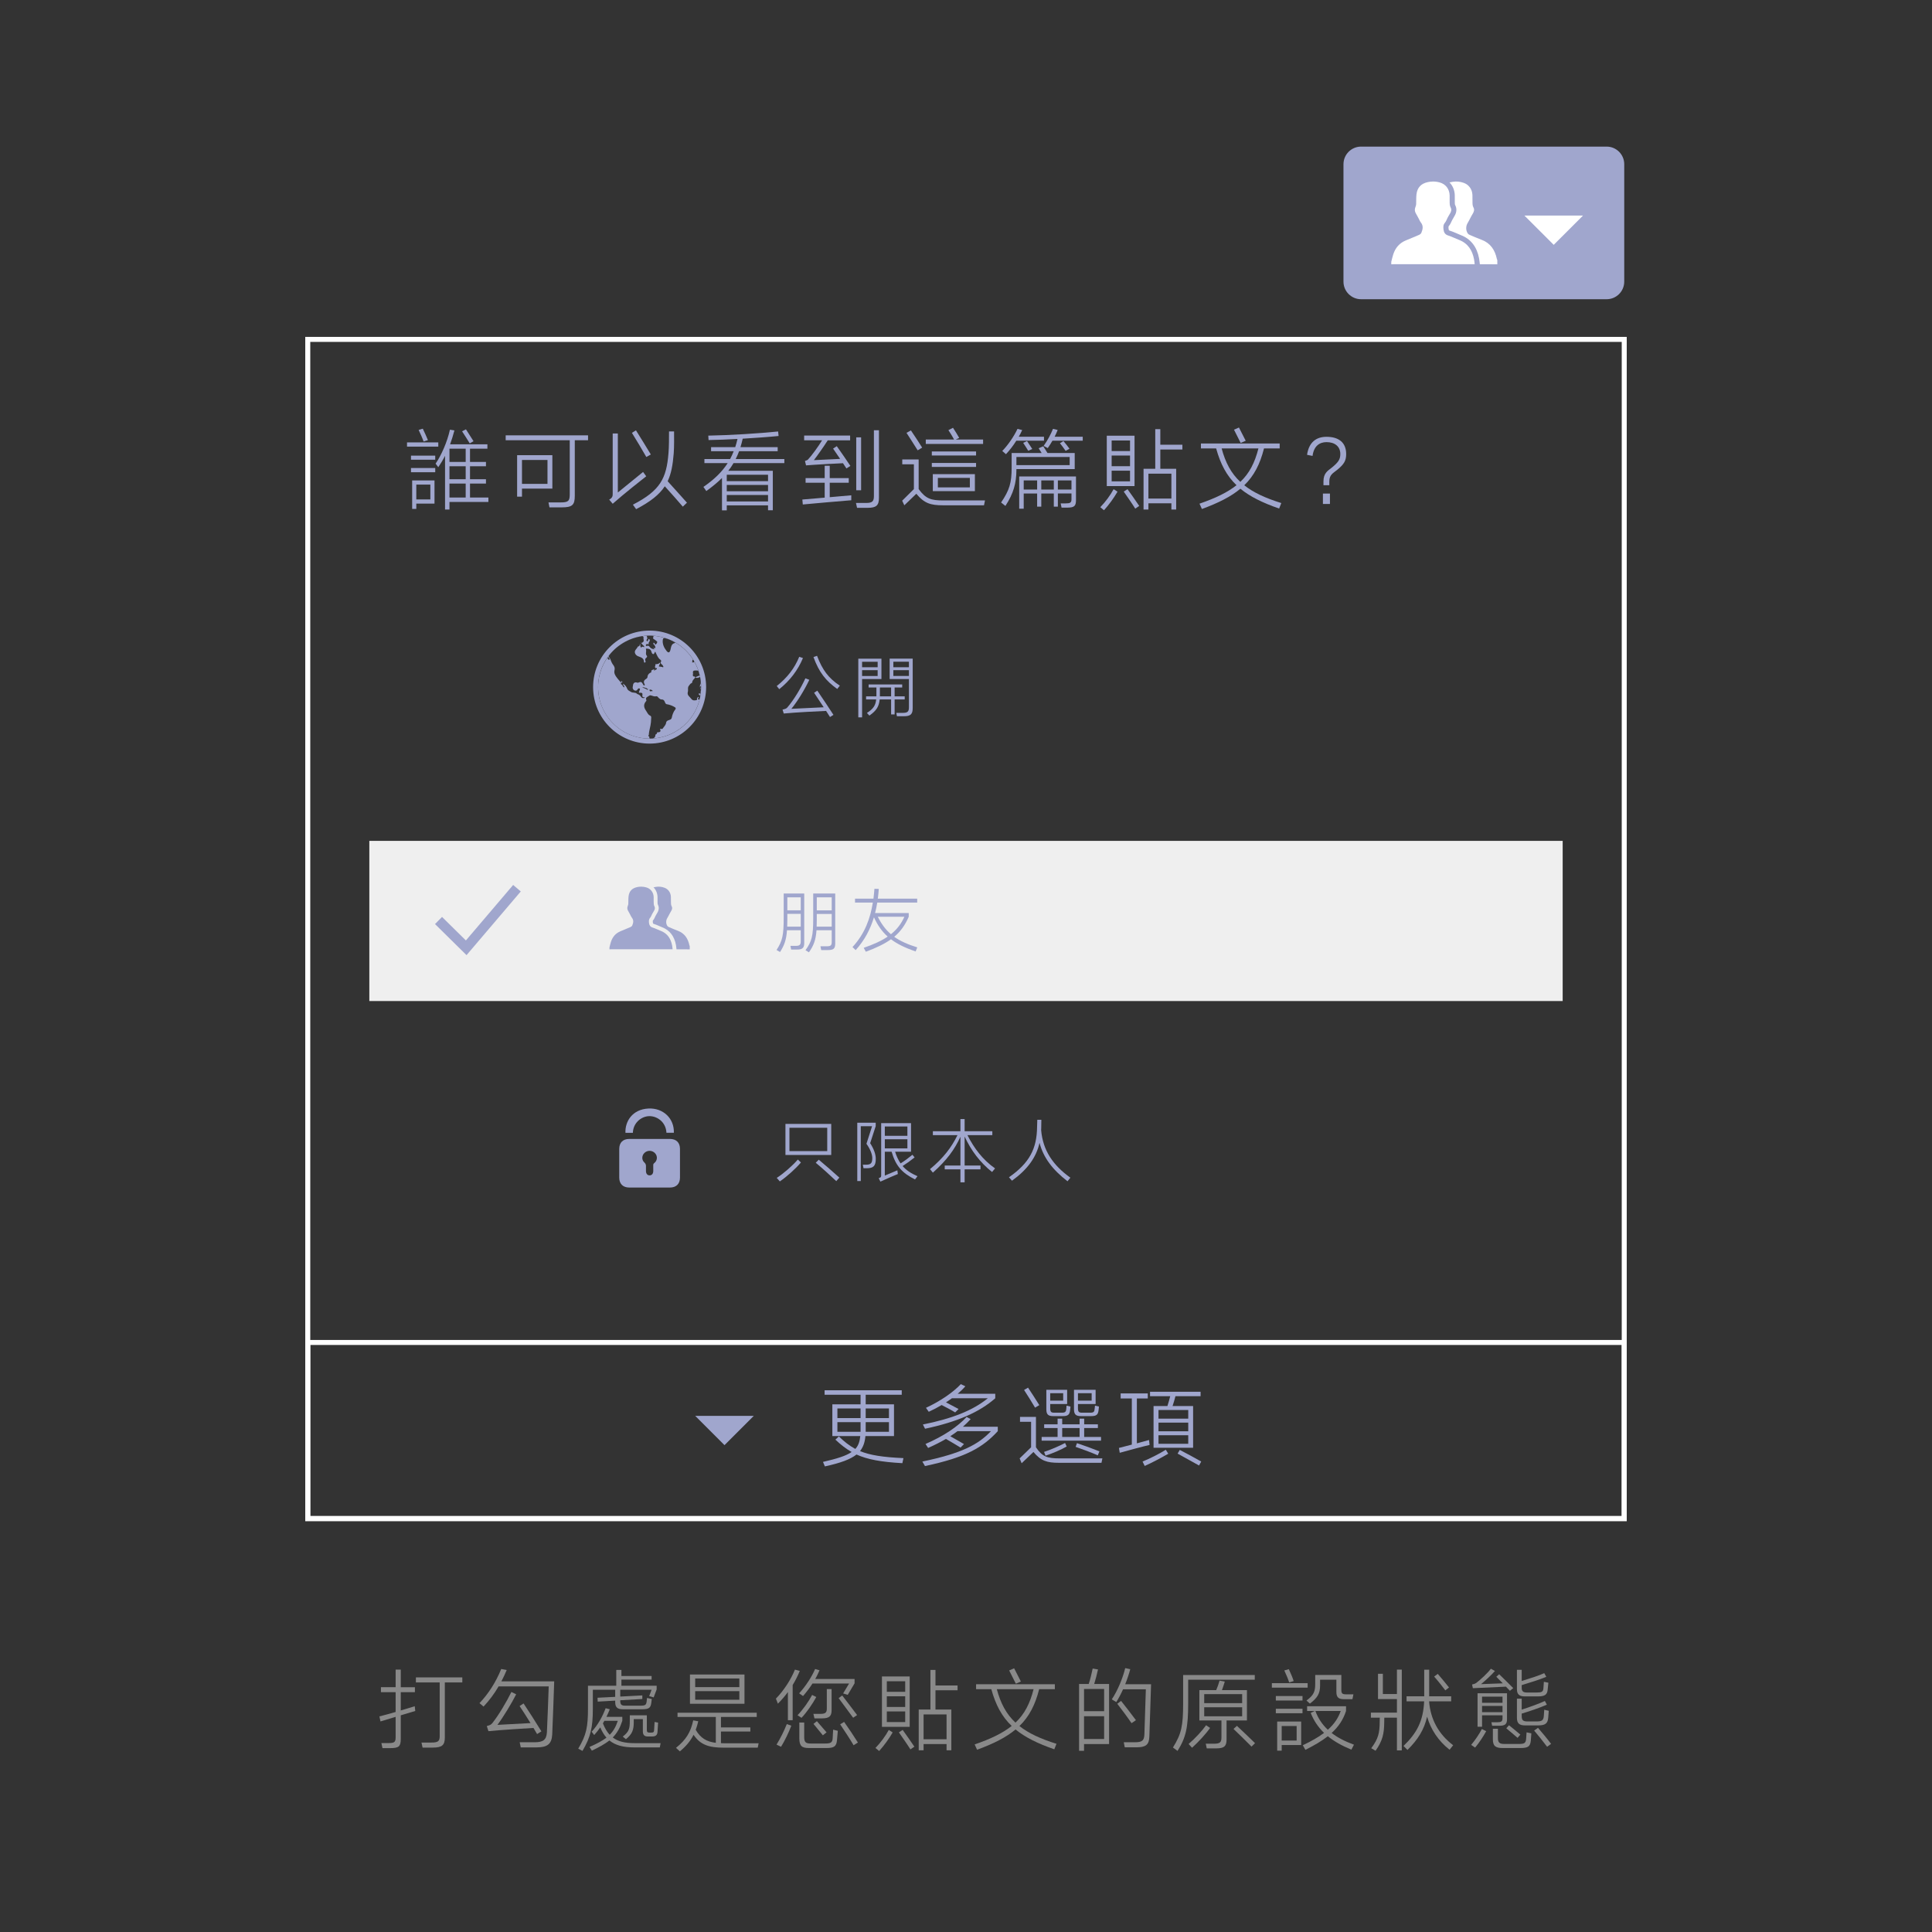<?xml version="1.0" encoding="utf-8"?>
<!-- Generator: Adobe Illustrator 16.0.0, SVG Export Plug-In . SVG Version: 6.00 Build 0)  -->
<!DOCTYPE svg PUBLIC "-//W3C//DTD SVG 1.1//EN" "http://www.w3.org/Graphics/SVG/1.1/DTD/svg11.dtd">
<svg version="1.1" xmlns="http://www.w3.org/2000/svg" xmlns:xlink="http://www.w3.org/1999/xlink" x="0px" y="0px" width="386px"
	 height="386px" viewBox="0 0 386 386" enable-background="new 0 0 386 386" xml:space="preserve">
<rect x="0" y="0" width="386" height="386" fill="#333333" stroke="none"/>
<g id="圖層_2" display="none">
	<rect x="-141.285" y="-1410.044" display="inline" fill="#5A6CAB" width="668.57" height="2664.064"/>
</g>
<g id="圖層_1">
</g>
<g id="圖層_3">
	<rect x="73.789" y="168" fill="#EFEFEF" width="238.422" height="32"/>
	<g>
		<g>
			<path fill="#898989" d="M80.069,337.092h2.827v0.99h-2.827v3.654c1.026-0.307,2.017-0.594,2.791-0.846l0.108,0.953l-2.899,0.865
				v4.717c0,1.514-0.396,1.838-2.088,1.838h-1.566l-0.216-1.01h1.458c1.17,0,1.387-0.215,1.387-1.17v-4.068l-3.025,0.918
				l-0.216-1.008c0.81-0.199,1.999-0.523,3.241-0.883v-3.961h-2.935v-0.99h2.935v-3.512h1.026V337.092z M88.874,336.137v11.002
				c0,1.529-0.558,2.016-2.395,2.016h-2.053l-0.216-1.008h1.999c1.314,0,1.638-0.27,1.638-1.26v-10.75h-4.753v-1.008h9.272v1.008
				H88.874z"/>
			<path fill="#898989" d="M106.801,348.092c1.747,0,2.359-0.504,2.467-1.963c0.054-0.719,0.342-8.48,0.36-9.199H99.617
				c-0.882,1.512-1.908,2.861-3.007,4.033l-0.81-0.686c1.782-1.871,3.277-4.195,4.339-6.823l1.098,0.198
				c-0.324,0.792-0.684,1.549-1.063,2.269h10.551c-0.018,0.612-0.342,9.921-0.396,10.622c-0.108,1.928-0.972,2.576-3.187,2.576
				h-3.097l-0.216-1.027H106.801z M106.585,345.23c-1.477,0.09-6.536,0.395-9.003,0.646l-0.324-1.025
				c0.612-0.162,0.828-0.252,1.098-0.576c1.224-1.512,2.917-4.375,3.817-6.23l0.955,0.469c-0.864,1.729-2.593,4.572-3.745,6.104
				l6.608-0.359c-0.774-1.242-1.603-2.557-2.179-3.404l0.792-0.521c0.918,1.35,2.646,4.068,3.565,5.582l-0.864,0.539L106.585,345.23
				z"/>
			<path fill="#898989" d="M130.131,340.17c-0.126,1.008-0.414,1.332-1.854,1.332h-3.817c-1.116,0-1.548-0.396-1.548-1.457v-0.271
				l-3.493,0.199l-0.036-0.775l3.529-0.18v-1.422h-4.465v3.816c0,3.764-0.45,5.637-2.071,8.408l-0.846-0.449
				c1.639-2.756,1.945-4.34,1.945-8.104v-4.465h5.654v-3.168h1.026v1.224h6.032v0.72h-6.032v1.225h7.041v0.738l-0.594,1.584
				l-0.9-0.252l0.486-1.277h-6.266v1.367l4.411-0.232v0.719l-4.411,0.252v0.072c0,0.775,0.216,1.008,0.972,1.008h3.061
				c0.972,0,1.152-0.143,1.242-0.846l0.072-0.701l0.954,0.215L130.131,340.17z M126.746,349.119c-2.214,0-3.799-0.414-4.987-1.387
				c-0.882,0.684-2.017,1.332-3.511,2.035l-0.468-0.738c1.476-0.648,2.557-1.225,3.385-1.855c-0.486-0.559-0.882-1.225-1.242-2.053
				c-0.36,0.523-0.756,1.027-1.207,1.531l-0.504-0.666c1.242-1.352,2.161-3.008,2.791-4.699l0.828,0.215
				c-0.216,0.523-0.432,1.027-0.666,1.514h3.169v0.791c-0.45,1.369-1.008,2.414-1.909,3.332c1.063,0.811,2.467,1.133,4.357,1.133
				h5.204l-0.162,0.848H126.746z M120.75,343.807c-0.09,0.18-0.198,0.342-0.288,0.504c0.36,0.955,0.81,1.693,1.351,2.287
				c0.756-0.756,1.242-1.639,1.62-2.791H120.75z M131.373,345.896c-0.018,0.791-0.36,1.043-1.152,1.043h-0.774
				c-0.703,0-1.008-0.305-1.008-1.043v-2.432h-1.819v0.648c0,1.549-0.324,2.359-1.566,3.367l-0.63-0.521
				c1.207-0.955,1.405-1.514,1.405-3.063v-1.188h3.403v2.916c0,0.414,0.126,0.541,0.54,0.541h0.324c0.486,0,0.576-0.127,0.594-0.594
				c0.036-0.361,0.072-1.1,0.09-1.531l0.703,0.127L131.373,345.896z"/>
			<path fill="#898989" d="M139.001,345.607c0.972,1.674,2.197,2.377,4.015,2.594v-5.168h-7.652v-0.846h15.827v0.846h-7.148v2.088
				h5.87v0.828h-5.87v2.322c0.18,0.02,0.36,0.02,0.558,0.02h6.968l-0.18,0.881h-6.788c-2.935,0-4.682-0.557-6.032-2.574
				c-0.63,1.26-1.495,2.287-2.737,3.313l-0.774-0.701c1.999-1.604,2.935-3.115,3.439-5.492l1.008,0.18
				C139.361,344.51,139.199,345.086,139.001,345.607z M148.742,334.553v5.852h-10.893v-5.852H148.742z M138.894,337.073h8.822
				v-1.729h-8.822V337.073z M147.716,339.594v-1.711h-8.822v1.711H147.716z"/>
			<path fill="#898989" d="M158.37,336.658v7.023h-0.955v-5.619c-0.594,0.811-1.26,1.586-1.999,2.324l-0.396-1.01
				c1.603-1.637,3.043-3.889,3.799-5.797l0.972,0.252C159.396,334.805,158.928,335.74,158.37,336.658z M156.047,348.992l-0.9-0.432
				c0.774-1.242,1.566-2.863,2.053-4.105l0.9,0.324C157.595,346.111,156.803,347.787,156.047,348.992z M160.134,343.213
				l-0.792-0.521c1.063-1.1,2.215-2.719,2.917-4.053l0.828,0.414C162.349,340.422,161.196,342.096,160.134,343.213z
				 M169.641,336.354h-7.31c-0.558,0.863-1.206,1.729-1.891,2.502l-0.774-0.539c1.35-1.478,2.557-3.368,3.187-4.862l0.882,0.252
				c-0.252,0.576-0.522,1.171-0.864,1.747h7.868v0.863l-1.369,2.305l-0.918-0.287L169.641,336.354z M167.228,347.625
				c-0.09,1.367-0.702,1.619-2.106,1.619h-3.493c-1.404,0-1.926-0.377-1.926-1.926v-3.17h0.972v2.918
				c0,1.008,0.324,1.277,1.278,1.277h2.971c1.063,0,1.405-0.215,1.44-1.115c0.018-0.379,0.054-1.225,0.09-1.656l0.936,0.234
				C167.354,346.256,167.282,347.156,167.228,347.625z M166.148,341.701c0,1.225-0.522,1.619-1.945,1.619h-1.477l-0.216-0.9h1.404
				c0.99,0,1.278-0.252,1.278-1.063v-3.889h0.955V341.701z M162.529,344.42l0.684-0.541l1.927,2.232l-0.738,0.594
				C163.897,346.076,162.997,344.977,162.529,344.42z M167.552,339.27l0.72-0.521c0.72,0.936,2.143,2.791,2.971,3.906l-0.792,0.541
				L167.552,339.27z M167.858,344.51l0.792-0.486c0.756,1.063,2.053,2.988,2.755,4.123l-0.864,0.541
				C169.875,347.535,168.615,345.625,167.858,344.51z"/>
			<path fill="#898989" d="M175.648,349.84l-0.738-0.613c1.008-1.025,2.017-2.395,2.665-3.602l0.774,0.504
				C177.611,347.408,176.603,348.795,175.648,349.84z M181.752,334.948v10.065h-5.546v-10.065H181.752z M177.179,338.01h3.673
				v-2.107h-3.673V338.01z M177.179,341.035h3.673v-2.125h-3.673V341.035z M180.852,344.059v-2.125h-3.673v2.125H180.852z
				 M179.592,346.111l0.756-0.486c0.612,0.865,1.692,2.359,2.34,3.35l-0.792,0.541C181.302,348.561,180.168,346.939,179.592,346.111
				z M183.553,341.557h2.341v-7.922h1.008v3.114h4.412v0.954h-4.412v3.854h3.169v8.139h-0.954v-1.242h-4.591v1.242h-0.973V341.557z
				 M184.525,347.498h4.591v-4.969h-4.591V347.498z"/>
			<path fill="#898989" d="M202.902,345.535c-1.872,1.566-4.357,2.828-7.688,4.051l-0.486-1.061c3.24-1.117,5.617-2.27,7.4-3.691
				c-1.963-1.873-3.205-4.213-4.07-7.348h-3.043v-0.989h15.737v0.989h-3.133c-0.792,3.135-1.98,5.457-3.943,7.365
				c1.818,1.439,4.214,2.557,7.4,3.547l-0.433,1.098C207.314,348.344,204.811,347.102,202.902,345.535z M206.504,337.486h-7.347
				c0.757,2.828,1.891,4.971,3.728,6.682C204.703,342.457,205.783,340.332,206.504,337.486z M201.624,333.742l0.99-0.432
				c0.343,0.647,1.026,1.998,1.351,2.646l-1.008,0.432C202.65,335.759,201.967,334.391,201.624,333.742z"/>
			<path fill="#898989" d="M215.591,336.443h1.927c0.306-0.883,0.611-2.215,0.792-3.08l1.063,0.181
				c-0.162,0.774-0.486,2.034-0.757,2.899h2.971v12.01h-5.005v1.35h-0.99V336.443z M216.581,341.881h4.015v-4.43h-4.015V341.881z
				 M220.596,347.443v-4.555h-4.015v4.555H220.596z M226.7,348.092c1.477,0,1.908-0.305,1.944-1.639l0.288-8.947h-4.556
				c-0.396,0.9-0.863,1.781-1.35,2.557l-0.9-0.541c1.206-1.801,2.232-4.357,2.683-6.248l1.009,0.217
				c-0.252,0.936-0.595,1.98-1.009,3.007h5.167c-0.018,0.774-0.306,9.759-0.342,10.442c-0.054,1.676-0.72,2.162-2.61,2.162h-2.305
				l-0.198-1.01H226.7z M223.225,340.404l0.757-0.576c0.792,0.99,2.143,2.736,2.971,3.854l-0.882,0.594
				C225.313,343.158,223.981,341.357,223.225,340.404z"/>
			<path fill="#898989" d="M237.389,335.597v4.753c0,4.699-0.414,6.752-2.124,9.471l-0.918-0.684
				c1.692-2.719,2.034-4.303,2.034-8.77v-5.707h14.314v0.937H237.389z M238.163,349.191l-0.684-0.758
				c1.314-1.133,2.646-2.557,3.493-3.744l0.792,0.541C240.918,346.436,239.46,348.02,238.163,349.191z M244.142,337.668h4.987v6.066
				h-4.069v3.764c0,1.404-0.486,1.818-2.106,1.818h-1.854l-0.198-0.936h1.656c1.188,0,1.477-0.289,1.477-1.242v-3.404h-4.411v-6.066
				h3.367c0.252-0.595,0.504-1.279,0.666-1.891l1.044,0.197C244.556,336.479,244.339,337.127,244.142,337.668z M240.594,340.277
				h7.581v-1.801h-7.581V340.277z M248.175,342.906v-1.801h-7.581v1.801H248.175z M246.446,345.428l0.684-0.613
				c0.9,0.83,2.575,2.432,3.619,3.457l-0.702,0.686C249.021,347.93,247.311,346.238,246.446,345.428z"/>
			<path fill="#898989" d="M254.11,337.182v-0.9h7.147v0.9H254.11z M254.902,339.756v-0.9h5.329v0.9H254.902z M254.902,342.295v-0.9
				h5.329v0.9H254.902z M255.172,343.951h4.79v4.699h-3.89v1.117h-0.9V343.951z M256.072,347.75h2.989v-2.898h-2.989V347.75z
				 M256.595,333.742l0.9-0.252c0.342,0.738,0.756,1.656,0.973,2.377l-0.9,0.27C257.333,335.398,256.937,334.48,256.595,333.742z
				 M268.929,340.891v0.953c-0.559,1.711-1.477,3.115-2.881,4.395c1.17,0.9,2.646,1.674,4.465,2.34l-0.521,0.99
				c-1.873-0.773-3.422-1.639-4.7-2.682c-1.188,0.936-2.683,1.818-4.483,2.719l-0.521-0.918c1.71-0.811,3.133-1.621,4.249-2.467
				c-1.188-1.152-2.07-2.467-2.665-3.998l0.792-0.379h-1.512v-0.953H268.929z M268.532,339.486c-1.063,0-1.53-0.342-1.53-1.424
				v-2.466h-3.259v1.171c0,1.566-0.505,2.447-2.035,3.6l-0.684-0.611c1.512-1.098,1.746-1.891,1.746-3.313v-1.801h5.222v2.971
				c0,0.684,0.162,0.9,0.9,0.9h1.513l-0.198,0.973H268.532z M265.291,345.59c1.243-1.098,2.071-2.305,2.575-3.746h-5.06
				C263.347,343.303,264.157,344.527,265.291,345.59z"/>
			<path fill="#898989" d="M279.096,343.178h-2.521c0,0.324-0.018,0.701-0.018,0.953c-0.018,2.232-0.324,3.674-1.729,5.654
				l-0.864-0.504c1.423-1.908,1.675-3.043,1.692-5.275c0-0.252,0.019-0.541,0.019-0.828h-1.783v-1.01h5.204v-2.699h-3.781v-5.061
				h0.972v4.051h2.81v-4.879h0.972v16.133h-0.972V343.178z M285.541,338.82v0.09h4.394v1.008h-4.411
				c0.27,3.564,1.872,6.535,4.808,8.77l-0.721,0.898c-2.269-1.799-3.763-4.068-4.483-6.607c-0.594,2.611-1.872,4.627-3.925,6.645
				l-0.792-0.793c2.7-2.609,3.942-5.006,4.123-8.912h-3.512v-1.008h3.529v-0.055v-5.258h0.99V338.82z M286.531,334.967l0.721-0.541
				c0.54,0.613,1.71,2.018,2.251,2.719l-0.738,0.576C288.278,337.055,287.09,335.578,286.531,334.967z"/>
			<path fill="#898989" d="M294.718,349.154l-0.792-0.539c0.792-0.938,1.584-2.107,2.143-3.17l0.864,0.432
				C296.356,346.939,295.51,348.219,294.718,349.154z M300.876,336.982l-6.608,0.307l-0.162-0.738
				c0.379-0.072,0.612-0.162,0.847-0.324c0.792-0.594,2.251-1.926,2.917-2.826l0.81,0.449c-0.792,0.919-2.034,2.018-2.772,2.629
				l4.34-0.162l-1.297-1.314l0.576-0.504c0.721,0.703,2.125,2.07,2.809,2.773l-0.666,0.539L300.876,336.982z M295.204,338.297h5.888
				v5.168c0,1.045-0.396,1.332-1.603,1.332h-1.368l-0.145-0.701h1.117c0.81,0,1.098-0.145,1.098-0.811v-0.576h-4.087v2.287h-0.9
				V338.297z M296.104,340.205h4.087v-1.223h-4.087V340.205z M296.104,342.078h4.087v-1.242h-4.087V342.078z M305.846,347.75
				c-0.108,1.242-0.631,1.494-2.089,1.494h-3.529c-1.458,0-1.963-0.414-1.963-1.764v-2.09h1.009v1.873
				c0,0.883,0.324,1.17,1.296,1.17h2.899c1.116,0,1.368-0.197,1.44-1.025c0.036-0.324,0.072-0.955,0.09-1.297l0.954,0.199
				L305.846,347.75z M300.948,345.301l0.54-0.611c0.54,0.414,1.71,1.404,2.269,1.873l-0.559,0.648
				C302.658,346.742,301.488,345.734,300.948,345.301z M309.212,337.596c-0.09,1.025-0.612,1.332-1.962,1.332h-2.629
				c-1.063,0-1.549-0.414-1.549-1.422v-3.89h0.954v2.232c1.405-0.433,3.548-1.099,4.502-1.566l0.414,0.738
				c-1.099,0.468-3.511,1.242-4.916,1.656v0.54c0,0.721,0.324,0.938,1.099,0.938h1.818c1.045,0,1.369-0.109,1.423-0.865
				c0.036-0.307,0.072-0.936,0.09-1.278l0.9,0.181L309.212,337.596z M309.32,343.23c-0.108,1.117-0.612,1.494-1.999,1.494h-2.61
				c-1.17,0-1.639-0.414-1.639-1.529v-3.818h0.954v2.197c1.513-0.486,3.512-1.207,4.628-1.729l0.396,0.738
				c-1.242,0.559-3.492,1.332-5.023,1.783v0.504c0,0.846,0.307,1.063,1.171,1.063h1.801c1.062,0,1.368-0.234,1.44-1.045
				c0.035-0.324,0.071-0.936,0.09-1.297l0.9,0.217C309.41,342.168,309.356,342.889,309.32,343.23z M306.512,345.752l0.774-0.541
				c0.702,0.811,1.962,2.324,2.61,3.205l-0.792,0.576C308.456,348.129,307.214,346.563,306.512,345.752z"/>
		</g>
	</g>
	<path fill="#A0A6CD" d="M324.511,56.265c0,1.943-1.575,3.518-3.519,3.518h-49.057c-1.943,0-3.518-1.574-3.518-3.518V32.81
		c0-1.943,1.574-3.519,3.518-3.519h49.057c1.943,0,3.519,1.575,3.519,3.519V56.265z"/>
	<polyline fill="#FFFFFF" points="316.271,43.071 310.421,48.919 304.572,43.071 	"/>
	<g>
		<path fill="#FFFFFF" d="M291.52,47.936c-0.742-0.288-1.459-0.652-2.217-0.895c-0.603-0.194-0.822-0.622-0.895-1.155
			c-0.064-0.483-0.086-0.967,0.287-1.397c0.234-0.272,0.347-0.653,0.521-0.978c0.147-0.275,0.295-0.548,0.465-0.809
			c0.246-0.384,0.379-0.812,0.163-1.209c-0.229-0.422-0.208-0.842-0.212-1.277c-0.002-0.4,0.01-0.8-0.004-1.197
			c-0.039-1.253-0.783-2.229-1.971-2.564c-0.443-0.125-0.891-0.188-1.342-0.188c-0.356,0-0.713,0.039-1.07,0.122
			c-1.324,0.297-2.07,1.072-2.238,2.414c-0.082,0.655-0.039,1.322-0.068,1.98c-0.01,0.187-0.058,0.378-0.133,0.548
			c-0.198,0.466-0.175,0.899,0.089,1.336c0.197,0.325,0.366,0.667,0.548,0.997c0.145,0.267,0.257,0.559,0.441,0.792
			c0.535,0.672,0.379,1.366,0.094,2.056c-0.072,0.175-0.279,0.336-0.467,0.42c-0.866,0.38-1.748,0.732-2.623,1.097
			c-1.279,0.528-2.1,1.48-2.522,2.781c-0.163,0.491-0.269,1-0.399,1.503c0,0.166,0,0.33,0,0.497c0.15-0.009,0.303-0.02,0.452-0.02
			c5.212-0.003,10.423-0.003,15.636-0.003c0.176,0,0.35,0,0.578,0c-0.045-0.355-0.064-0.655-0.121-0.95
			C294.172,50.033,293.309,48.633,291.52,47.936z"/>
		<path fill="#FFFFFF" d="M299.06,51.723c-0.38-1.781-1.27-3.146-3.046-3.814c-0.797-0.3-1.58-0.639-2.364-0.973
			c-0.144-0.061-0.3-0.152-0.386-0.274c-0.441-0.628-0.424-1.503-0.012-2.15c0.19-0.3,0.335-0.631,0.506-0.944
			c0.16-0.298,0.315-0.598,0.493-0.881c0.243-0.389,0.365-0.817,0.144-1.214c-0.212-0.381-0.197-0.759-0.201-1.153
			c-0.002-0.455,0.004-0.908-0.014-1.364c-0.043-1.127-0.704-2.061-1.747-2.425c-0.697-0.244-1.423-0.328-2.157-0.214
			c-0.236,0.036-0.468,0.086-0.678,0.131c0.639,0.646,1.022,1.527,1.055,2.539c0.01,0.286,0.006,0.566,0.005,0.839
			c-0.001,0.13-0.001,0.261-0.001,0.383v0.122c0.001,0.331,0.007,0.525,0.088,0.676c0.213,0.395,0.472,1.211-0.205,2.253
			c-0.141,0.22-0.271,0.461-0.408,0.714l-0.012,0.025c-0.043,0.074-0.086,0.172-0.131,0.274c-0.118,0.264-0.266,0.592-0.52,0.887
			c-0.064,0.074-0.104,0.158-0.046,0.589c0.037,0.267,0.076,0.28,0.192,0.319c0.519,0.164,1.005,0.375,1.476,0.58
			c0.276,0.12,0.538,0.233,0.799,0.337c1.97,0.764,3.19,2.333,3.626,4.661c0.048,0.241,0.072,0.472,0.1,0.717
			c0.01,0.097,0.021,0.197,0.033,0.303l0.017,0.128c0.019,0.003,0.036,0.003,0.057,0.003c1.144-0.015,2.285,0.005,3.43,0.014
			c0-0.275,0-0.55,0-0.828C299.121,51.895,299.079,51.812,299.06,51.723z"/>
	</g>
	<rect x="61.489" y="67.809" fill="none" stroke="#FFFFFF" stroke-miterlimit="10" width="263.021" height="235.591"/>
	<g>
		<rect x="80.418" y="84.774" fill="none" width="197" height="17"/>
		<path fill="#A0A6CD" d="M81.32,89.234v-0.848h6.248v0.848H81.32z M82.112,91.844v-0.811h4.844v0.811H82.112z M82.112,94.348V93.5
			h4.844v0.848H82.112z M82.346,95.986h4.465v4.627h-3.637v1.063h-0.828V95.986z M83.174,99.785h2.809v-2.971h-2.809V99.785z
			 M83.643,85.902l0.828-0.252c0.342,0.684,0.774,1.674,1.026,2.287l-0.864,0.27C84.398,87.541,83.966,86.586,83.643,85.902z
			 M89.8,100.289v1.512h-0.882V91.07c-0.414,0.811-0.882,1.584-1.351,2.268l-0.54-0.701c1.134-1.656,2.341-4.357,2.863-6.789
			l0.9,0.145c-0.252,0.955-0.54,1.891-0.864,2.773h7.454v0.883h-3.475v2.646h3.187v0.863h-3.187v2.594h3.187v0.863h-3.187v2.791
			h3.673v0.883H89.8z M89.8,92.295h3.241v-2.646H89.8V92.295z M89.8,95.752h3.241v-2.594H89.8V95.752z M89.8,99.406h3.241v-2.791
			H89.8V99.406z M92.321,86.172l0.774-0.395c0.396,0.611,1.152,1.781,1.513,2.375l-0.756,0.434
			C93.509,88.027,92.753,86.82,92.321,86.172z"/>
		<path fill="#A0A6CD" d="M114.839,87.955v11.092c0,1.854-0.486,2.322-2.628,2.322h-2.431l-0.198-0.99h2.413
			c1.531,0,1.837-0.27,1.837-1.602V87.955h-12.802v-0.973h16.457v0.973H114.839z M103.316,90.943h7.041v6.682h-6.068v1.602h-0.973
			V90.943z M104.289,96.67h5.095v-4.771h-5.095V96.67z"/>
		<path fill="#A0A6CD" d="M122.414,100.648l-0.702-0.828c0.702-0.377,0.702-0.773,0.702-1.17V86.605h1.026v11.793l5.042-4.105
			l0.63,0.865C128.374,95.734,124.665,98.65,122.414,100.648z M126.25,86.479l0.81-0.504c0.756,1.188,2.25,3.637,2.971,4.826
			l-0.9,0.504C128.41,90.043,127.023,87.703,126.25,86.479z M132.821,97.156c-1.098,1.674-2.845,3.061-5.726,4.572l-0.648-0.9
			c5.474-2.809,6.716-5.256,7.112-10.299c0.108-1.133,0.108-3.275,0.108-4.338h1.008c0,1.043,0.036,3.078-0.072,4.41
			c-0.18,2.287-0.504,4.051-1.207,5.547c1.063,1.188,2.971,3.275,3.853,4.285l-0.828,0.791
			C135.666,100.324,133.902,98.344,132.821,97.156z"/>
		<path fill="#A0A6CD" d="M144.249,95.5c-0.864,0.863-1.891,1.709-3.133,2.609l-0.576-0.828c2.197-1.512,3.745-3.043,4.843-4.752
			h-4.645v-0.811h5.131c0.27-0.504,0.504-1.027,0.72-1.566h-4.52v-0.811h4.826c0.162-0.521,0.324-1.063,0.45-1.639
			c-2.035,0.107-4.069,0.197-5.78,0.217l-0.054-0.883c4.303-0.072,10.299-0.451,13.954-0.828l0.09,0.9
			c-1.945,0.197-4.538,0.377-7.166,0.539c-0.126,0.596-0.288,1.152-0.45,1.693h7.436v0.811h-7.707
			c-0.198,0.539-0.432,1.063-0.684,1.566h9.723v0.811h-10.155c-0.306,0.521-0.648,1.043-1.044,1.529h8.895v7.887h-0.955v-0.973
			h-8.246v0.99h-0.955V95.5z M145.203,96.129h8.246v-1.277h-8.246V96.129z M145.203,98.146h8.246v-1.26h-8.246V98.146z
			 M145.203,100.182h8.246v-1.279h-8.246V100.182z"/>
		<path fill="#A0A6CD" d="M165.777,96.453v2.881c1.981-0.162,3.835-0.324,4.303-0.377v0.99c-1.026,0.072-8.66,0.738-9.687,0.846
			l-0.09-0.99l4.465-0.379v-2.971h-3.817v-0.936h3.817v-2.467h1.008v2.467h3.799v0.936H165.777z M168.424,92.547
			c-1.152,0.053-5.438,0.27-7.382,0.432l-0.216-0.883c0.198-0.053,0.504-0.18,0.594-0.27c0.792-0.846,2.07-2.611,2.827-3.854h-3.583
			V87.02h9.183v0.953h-4.465c-0.81,1.262-2.035,3.008-2.773,3.961l5.24-0.252c-0.504-0.756-1.026-1.494-1.404-2.053l0.738-0.486
			c0.756,1.045,1.999,2.863,2.719,3.943l-0.792,0.506L168.424,92.547z M175.608,99.479c0,1.494-0.54,1.98-2.215,1.98h-2.161
			l-0.216-0.973h2.053c1.17,0,1.53-0.305,1.53-1.332V85.957h1.008V99.479z M171.071,87.379h0.973v10.568h-0.973V87.379z"/>
		<path fill="#A0A6CD" d="M188.422,100.955c-2.521,0-3.763-0.396-5.348-2.305l-2.395,2.305l-0.432-0.918l2.341-2.322v-4.953h-2.323
			v-0.971h3.277v5.924c1.423,1.943,2.467,2.268,4.934,2.268h8.319l-0.198,0.973H188.422z M181.112,86.479l0.882-0.486
			c0.576,0.828,1.692,2.557,2.25,3.439l-0.9,0.541C182.804,89.09,181.67,87.344,181.112,86.479z M184.965,88.693v-0.883h5.653
			c-0.306-0.576-0.774-1.332-1.134-1.871l0.918-0.469c0.396,0.594,0.882,1.387,1.242,2.016l-0.684,0.324h5.455v0.883H184.965z
			 M186.171,90.998v-0.793h8.84v0.793H186.171z M186.171,93.285v-0.793h8.84v0.793H186.171z M194.777,94.725v3.404h-8.408v-3.404
			H194.777z M187.378,97.371h6.392V95.48h-6.392V97.371z"/>
		<path fill="#A0A6CD" d="M209.284,90.512h5.438v3.205h-11.649v0.072c0,2.791-0.594,4.807-2.197,7.293l-0.863-0.686
			c1.674-2.484,2.106-3.924,2.106-6.967v-2.918h5.995l-0.594-0.953l0.918-0.396C208.637,89.504,209.014,90.098,209.284,90.512z
			 M203.541,87.254h5.041v0.791h-5.527c-0.612,0.99-1.332,1.908-2.07,2.701l-0.738-0.648c1.152-1.17,2.357-2.953,3.043-4.412
			l0.936,0.234C204.027,86.371,203.793,86.82,203.541,87.254z M203.072,92.924h10.641v-1.619h-10.641V92.924z M210.545,98.596
			h-2.503v2.629h-0.829v-2.629h-2.682v3.043h-0.9v-6.445h11.344v4.699c0,1.225-0.324,1.531-1.819,1.531h-1.062l-0.181-0.848h0.954
			c0.937,0,1.207-0.143,1.207-0.809v-1.172h-2.719v2.629h-0.811V98.596z M204.423,88.477l0.774-0.359l1.044,1.584l-0.81,0.361
			C205.251,89.738,204.747,88.963,204.423,88.477z M204.531,97.805h2.682v-1.818h-2.682V97.805z M208.042,97.805h2.503v-1.818
			h-2.503V97.805z M210.707,87.254h5.617v0.791h-6.05c-0.288,0.504-0.612,1.008-0.937,1.477l-0.828-0.432
			c0.811-1.135,1.441-2.342,1.873-3.404l0.936,0.217C211.139,86.334,210.941,86.803,210.707,87.254z M211.355,95.986v1.818h2.719
			v-1.818H211.355z M211.77,88.549l0.701-0.432c0.379,0.432,0.811,1.008,1.207,1.531l-0.774,0.432
			C212.579,89.594,212.094,88.963,211.77,88.549z"/>
		<path fill="#A0A6CD" d="M220.568,101.945l-0.738-0.611c1.008-1.027,2.016-2.396,2.664-3.602l0.775,0.504
			C222.531,99.514,221.522,100.9,220.568,101.945z M226.672,87.055v10.064h-5.546V87.055H226.672z M222.099,90.115h3.673V88.01
			h-3.673V90.115z M222.099,93.141h3.673v-2.125h-3.673V93.141z M225.771,96.166v-2.125h-3.673v2.125H225.771z M224.512,98.219
			l0.756-0.486c0.611,0.863,1.692,2.357,2.34,3.35l-0.791,0.539C226.222,100.666,225.088,99.047,224.512,98.219z M228.473,93.662
			h2.34V85.74h1.009v3.115h4.411v0.955h-4.411v3.852h3.169v8.139h-0.954v-1.242h-4.591v1.242h-0.973V93.662z M229.445,99.605h4.591
			v-4.971h-4.591V99.605z"/>
		<path fill="#A0A6CD" d="M247.822,97.643c-1.873,1.566-4.357,2.826-7.688,4.051l-0.486-1.063c3.241-1.117,5.618-2.27,7.4-3.691
			c-1.962-1.873-3.205-4.213-4.069-7.346h-3.043v-0.99h15.736v0.99h-3.133c-0.792,3.133-1.98,5.455-3.943,7.363
			c1.818,1.441,4.214,2.557,7.4,3.549l-0.432,1.098C252.233,100.451,249.73,99.209,247.822,97.643z M251.424,89.594h-7.348
			c0.757,2.826,1.891,4.969,3.729,6.68C249.623,94.563,250.703,92.439,251.424,89.594z M246.543,85.848l0.99-0.432
			c0.343,0.648,1.027,1.998,1.352,2.646l-1.009,0.434C247.57,87.865,246.886,86.496,246.543,85.848z"/>
		<path fill="#A0A6CD" d="M265.029,87.271c2.557,0,3.926,1.242,3.926,3.439c0,1.295-0.379,2.016-1.801,3.168
			c-0.756,0.631-1.566,0.936-1.566,2.305v0.756h-1.17v-0.756c0-1.656,0.863-2.125,1.638-2.736c1.387-1.117,1.729-1.711,1.729-2.736
			c0-1.514-1.099-2.377-2.755-2.377c-1.404,0-2.539,0.791-2.791,2.754l-1.098-0.217C261.5,88.387,262.941,87.271,265.029,87.271z
			 M265.714,98.615v2.07h-1.405v-2.07H265.714z"/>
	</g>
	<rect x="61.489" y="268.216" fill="none" stroke="#FFFFFF" stroke-miterlimit="10" width="263.021" height="35.184"/>
	<g>
		<polyline fill="#A0A6CD" points="150.6,282.884 144.749,288.731 138.9,282.884 		"/>
		<g>
			<rect x="157.1" y="275.808" fill="none" width="90" height="20"/>
			<path fill="#A0A6CD" d="M171.124,290.602c-1.224,0.971-3.187,1.691-6.32,2.375l-0.378-0.898c2.809-0.648,4.609-1.207,5.726-1.982
				c-1.116-0.629-2.161-1.439-3.241-2.465l0.684-0.648c1.08,1.043,2.088,1.854,3.295,2.502c0.612-0.666,0.882-1.494,0.99-2.574
				h-5.582v-6.338h5.636v-1.908h-7.184v-0.9h15.413v0.9h-7.202v1.908h5.653v6.338h-5.708c-0.108,1.225-0.432,2.195-1.08,3.006
				c1.98,0.811,4.555,1.225,8.678,1.404l-0.216,1.01C176.075,292.096,173.356,291.609,171.124,290.602z M167.307,283.326h4.627
				V281.4h-4.627V283.326z M171.934,285.648v-1.512h-4.627v1.926h4.627V285.648z M172.96,281.4v1.926h4.645V281.4H172.96z
				 M177.605,286.063v-1.926h-4.645v1.512v0.414H177.605z"/>
			<path fill="#A0A6CD" d="M192.382,285.055h6.968v0.883c-2.971,3.223-6.283,5.221-14.548,6.969l-0.522-0.9
				c7.94-1.656,11.199-3.422,13.702-6.068h-6.68c-0.45,0.342-0.937,0.684-1.44,1.008c0.828,0.469,1.926,1.117,2.737,1.566
				l-0.684,0.703c-0.829-0.504-2.035-1.225-2.917-1.729c-1.063,0.611-2.251,1.225-3.565,1.801l-0.522-0.793
				c3.547-1.531,6.446-3.457,8.21-5.402l0.811,0.434C193.444,284.064,192.94,284.568,192.382,285.055z M191.338,278.465h7.508v0.9
				c-3.133,2.756-7.544,4.717-14.026,6.086l-0.432-0.846c5.762-1.152,10.011-2.809,12.964-5.24h-7.166
				c-0.378,0.27-0.774,0.559-1.188,0.811l2.521,1.332l-0.684,0.684c-0.648-0.414-1.836-1.043-2.701-1.475
				c-0.811,0.484-1.675,0.936-2.575,1.35L185,281.273c2.845-1.314,5.438-3.096,6.968-4.734l0.9,0.432
				C192.436,277.475,191.914,277.979,191.338,278.465z"/>
			<path fill="#A0A6CD" d="M211.57,292.258c-2.395,0-3.602-0.379-5.096-2.162l-2.359,2.252l-0.396-0.973l2.286-2.215v-5.096h-2.214
				v-0.973h3.187v6.068c1.242,1.873,2.287,2.215,4.646,2.215h8.625l-0.181,0.883H211.57z M204.602,277.709l0.793-0.469
				c0.558,0.811,1.674,2.576,2.25,3.494l-0.846,0.504C206.276,280.355,205.16,278.537,204.602,277.709z M216.611,285.307v1.783
				h3.367v0.738h-11.865v-0.738h3.187v-1.783h-2.683v-0.738h2.683v-1.133h0.919v1.133h3.475v-1.133h0.918v1.133h2.737v0.738H216.611
				z M208.887,290.834l-0.287-0.756c1.35-0.432,3.061-1.188,4.195-1.781l0.323,0.701
				C212.002,289.646,210.273,290.385,208.887,290.834z M213.803,281.688c-0.09,0.955-0.432,1.242-1.44,1.242h-1.944
				c-0.973,0-1.369-0.305-1.369-1.367v-3.889h4.16v2.844h-3.385v0.828c0,0.738,0.18,0.9,0.81,0.9h1.495
				c0.701,0,0.863-0.162,0.918-0.883c0.018-0.125,0.018-0.395,0.035-0.521l0.793,0.18
				C213.856,281.184,213.839,281.508,213.803,281.688z M209.824,279.834h2.592v-1.477h-2.592V279.834z M212.219,287.09h3.475v-1.783
				h-3.475V287.09z M219.492,281.688c-0.09,0.955-0.432,1.242-1.477,1.242h-2.053c-0.972,0-1.386-0.305-1.386-1.367v-3.889h4.321
				v2.844h-3.529v0.828c0,0.738,0.198,0.9,0.811,0.9h1.62c0.721,0,0.864-0.162,0.918-0.883l0.055-0.521l0.792,0.18
				C219.547,281.184,219.528,281.49,219.492,281.688z M214.901,289.07l0.27-0.738c1.171,0.379,3.331,1.17,4.483,1.639l-0.324,0.793
				C218.196,290.258,216.071,289.467,214.901,289.07z M215.369,279.834h2.737v-1.477h-2.737V279.834z"/>
			<path fill="#A0A6CD" d="M223.718,290.258l-0.162-0.971c0.396-0.09,1.44-0.361,2.575-0.666v-9.219h-2.232v-1.01h5.419v1.01h-2.179
				v8.965c1.045-0.287,2.017-0.539,2.432-0.666l0.107,0.99C228.813,288.873,224.564,290.006,223.718,290.258z M228.705,292.887
				l-0.432-0.881c1.423-0.576,3.403-1.566,4.646-2.359l0.486,0.793C232.072,291.23,230.128,292.258,228.705,292.887z
				 M233.243,280.914c0.198-0.613,0.414-1.387,0.558-1.963h-4.033v-0.883h10.102v0.883h-5.023c-0.145,0.559-0.36,1.35-0.576,1.963
				h4.104v8.336h-7.904v-8.336H233.243z M231.46,283.436h5.942v-1.729h-5.942V283.436z M231.46,285.955h5.942v-1.729h-5.942V285.955
				z M237.402,288.459v-1.711h-5.942v1.711H237.402z M235.277,290.42l0.433-0.738c1.152,0.576,3.133,1.676,4.285,2.324l-0.433,0.791
				C238.41,292.148,236.394,291.051,235.277,290.42z"/>
		</g>
	</g>
	<g>
		<g>
			<path fill="#A0A6CD" d="M155.806,236.037l-0.616-0.701c1.443-0.938,3.109-2.408,4.216-3.67l0.616,0.59
				C158.958,233.502,157.249,235.057,155.806,236.037z M166.074,224.551v6.205h-9.147v-6.205H166.074z M157.725,229.986h7.55v-4.664
				h-7.55V229.986z M162.978,232.311l0.602-0.615c1.121,0.924,3.124,2.676,4.119,3.586l-0.617,0.699
				C166.046,234.986,164.126,233.25,162.978,232.311z"/>
			<path fill="#A0A6CD" d="M171.276,224.313h3.684V225l-1.106,3.402c0.714,1.107,1.121,2.199,1.121,3.111
				c0,1.428-0.462,1.891-1.793,1.891h-0.658l-0.14-0.701h0.602c0.995,0,1.289-0.293,1.289-1.33c0-0.756-0.406-1.779-1.163-2.857
				l1.121-3.502h-2.255v10.953h-0.701V224.313z M175.898,236.08l-0.336-0.688c0.49-0.154,0.49-0.309,0.49-0.602v-10.395h5.967v5.715
				h-3.18c0.294,0.926,0.644,1.682,1.092,2.326c0.798-0.49,1.625-1.107,2.367-1.723l0.435,0.531
				c-0.771,0.617-1.625,1.232-2.396,1.723c0.714,0.828,1.653,1.457,2.97,2.031l-0.49,0.645c-2.62-1.303-3.866-2.73-4.679-5.533
				h-1.358v4.764l2.507-1.051l0.098,0.742C179.022,234.707,177.089,235.52,175.898,236.08z M176.781,226.932h4.51v-1.863h-4.51
				V226.932z M181.292,229.439v-1.82h-4.51v1.82H181.292z"/>
			<path fill="#A0A6CD" d="M191.887,233.629h-3.138v-0.758h3.138v-5.756c-1.177,2.576-2.731,4.691-5.505,7.172l-0.574-0.701
				c2.689-2.227,4.286-4.342,5.491-6.793h-4.917v-0.785h5.505v-2.424h0.84v2.424h5.533v0.785h-4.972
				c1.373,2.703,3.068,4.916,5.519,6.652l-0.603,0.715c-2.396-1.92-4.16-4.244-5.477-7.088v5.799h3.166v0.758h-3.166v2.59h-0.84
				V233.629z"/>
			<path fill="#A0A6CD" d="M207.693,228.334c-0.673,2.912-2.368,5.295-5.506,7.563l-0.602-0.686c4.09-2.857,5.574-5.688,5.617-10.1
				l0.042-1.387h0.812c-0.014,0.447-0.014,1.33-0.027,1.695c0,0.125,0,0.252-0.015,0.377c0.351,4.049,2.354,7.004,5.842,9.498
				l-0.574,0.715C210.284,233.697,208.463,231.289,207.693,228.334z"/>
		</g>
	</g>
	<g>
		<path fill-rule="evenodd" clip-rule="evenodd" fill="#A0A6CD" d="M126.443,226.326c-0.508,0-0.995,0-1.482,0
			c-0.102-2.224,1.336-4.706,4.628-4.853c2.907-0.13,5.141,1.982,5.044,4.843c-0.494,0-0.989,0-1.483,0
			c-0.107-2.245-2.022-3.442-3.626-3.31C128.052,223.13,126.504,224.366,126.443,226.326z"/>
		<path fill-rule="evenodd" clip-rule="evenodd" fill="#A0A6CD" d="M135.854,229.52c-0.004-1.233-0.743-1.962-1.982-1.966
			c-1.355-0.003-2.711-0.001-4.066-0.001c-1.366,0-2.732-0.002-4.099,0.001c-1.253,0.003-1.984,0.734-1.987,1.992
			c-0.004,1.91-0.005,3.82,0,5.73c0.003,1.249,0.748,1.985,1.999,1.986c2.711,0,5.423,0,8.134,0
			c1.254-0.001,1.999-0.734,2.003-1.981C135.86,233.36,135.861,231.44,135.854,229.52z M130.707,232.385
			c-0.151,0.115-0.198,0.233-0.192,0.412c0.012,0.38,0.004,0.76,0.003,1.141c-0.002,0.553-0.271,0.884-0.723,0.891
			c-0.457,0.008-0.735-0.333-0.737-0.906c-0.001-0.175,0-0.349,0-0.523c0-0.093-0.006-0.186,0-0.277
			c0.026-0.344-0.031-0.609-0.328-0.879c-0.578-0.523-0.511-1.422,0.065-1.938c0.623-0.558,1.584-0.491,2.122,0.146
			C131.417,231.042,131.331,231.906,130.707,232.385z"/>
	</g>
	<g>
		<g>
			<g>
				<path fill="#A0A6CD" d="M155.69,137.693l-0.504-0.63c2.087-1.639,3.572-3.558,4.496-5.841l0.743,0.252
					C159.402,133.926,157.819,135.984,155.69,137.693z M165.047,142.036c-1.191,0.042-6.416,0.309-8.461,0.519l-0.238-0.785
					c0.532-0.111,0.771-0.21,0.952-0.42c1.261-1.457,2.662-3.768,3.614-5.827l0.784,0.294c-0.952,2.004-2.325,4.259-3.586,5.8
					l6.458-0.309c-0.686-1.051-1.429-2.171-1.919-2.899l0.645-0.42c0.896,1.288,2.367,3.516,3.222,4.832l-0.687,0.435
					C165.622,142.904,165.341,142.484,165.047,142.036z M162.526,131.278l0.714-0.252c1.079,2.844,2.283,4.454,4.552,5.967
					l-0.518,0.658C164.991,136.027,163.632,134.318,162.526,131.278z"/>
				<path fill="#A0A6CD" d="M171.482,131.601h4.623v4.063h-3.866v7.662h-0.756V131.601z M172.239,133.31h3.109v-1.093h-3.109V133.31
					z M175.348,135.061v-1.163h-3.109v1.163H175.348z M178.038,139.739h-2.283c-0.14,1.456-0.686,2.269-2.059,3.235l-0.49-0.532
					c1.289-0.826,1.723-1.513,1.849-2.703h-2.017v-0.616h2.059v-0.364v-1.401h-1.555v-0.616h6.709v0.616h-1.513v1.766h2.017v0.616
					h-2.017v2.997h-0.701V139.739z M175.796,139.123h2.241v-1.766h-2.241v1.429V139.123z M181.596,141.336v-5.673h-3.852v-4.076
					h4.608v9.861c0,1.261-0.42,1.652-1.793,1.652H179.2l-0.126-0.672h1.275C181.315,142.429,181.596,142.176,181.596,141.336z
					 M178.486,133.31h3.11v-1.106h-3.11V133.31z M178.486,135.046h3.11v-1.148h-3.11V135.046z"/>
			</g>
		</g>
		<g>
			<g>
				<g>
					<path fill="#A0A6CD" d="M129.788,126.986c5.683,0,10.29,4.606,10.29,10.292c0,5.683-4.607,10.29-10.29,10.29
						c-5.685,0-10.291-4.607-10.291-10.29C119.497,131.593,124.103,126.986,129.788,126.986 M129.788,125.986
						c-6.226,0-11.291,5.065-11.291,11.292c0,6.226,5.065,11.29,11.291,11.29c6.226,0,11.29-5.064,11.29-11.29
						C141.078,131.052,136.013,125.986,129.788,125.986L129.788,125.986z"/>
				</g>
			</g>
			<g>
				<g>
					<path fill-rule="evenodd" clip-rule="evenodd" fill="#A0A6CD" d="M127.922,127.164c-1.758,0.322-3.362,1.084-4.686,2.178
						c0.551-0.446,1.151-0.834,1.788-1.178C125.938,127.672,126.914,127.373,127.922,127.164z"/>
				</g>
				<g>
					<path fill-rule="evenodd" clip-rule="evenodd" fill="#A0A6CD" d="M122.723,129.808c-0.086,0.081-0.175,0.159-0.259,0.244
						C122.547,129.966,122.637,129.889,122.723,129.808z"/>
				</g>
				<g>
					<g>
						<path fill-rule="evenodd" clip-rule="evenodd" fill="#A0A6CD" d="M140.053,137.504c-0.215-0.125-0.17-0.287-0.068-0.457
							c0.073,0.062,0.091,0.132,0.091,0.205c-0.001-0.623-0.065-1.23-0.173-1.822c0.037,0.389,0.133,0.772,0.097,1.166
							c-0.023,0.109-0.096,0.193-0.14,0.289c-0.03,0.178-0.052,0.352,0.05,0.516c0.148,0.242,0.142,0.502,0.084,0.77
							c-0.01,0.141-0.018,0.283-0.026,0.426c-0.124,0.025-0.276-0.172-0.364,0.006c-0.074,0.148,0.12,0.211,0.199,0.311
							c0.018,0.021,0.049,0.035,0.074,0.051c0.051,0.293-0.054,0.555-0.168,0.814c-0.602-0.053,0.002-0.369-0.12-0.533
							c-0.339,0.078-0.348,0.338-0.337,0.609c-0.432,0.113-0.857,0.17-1.158-0.26c-0.295-0.418-0.871-0.672-0.666-1.379
							c0.115-0.398-0.115-0.873,0.244-1.25c0.15-0.158,0.22-0.389,0.463-0.463c0.063-0.02,0.154-0.098,0.156-0.15
							c0.015-0.428,0.349-0.65,0.58-0.936c0.053-0.148-0.025-0.258-0.152-0.258c-0.391,0-0.267-0.271-0.276-0.475
							c-0.002-0.045,0.034-0.092,0.024-0.133c-0.148-0.662,0.283-0.584,0.707-0.59c0.275-0.004,0.401,0.074,0.447,0.34
							c0.038,0.219,0.111,0.43,0.168,0.646c-0.268,0.109-0.537,0.219-0.803,0.336c-0.006,0.002,0.02,0.08,0.031,0.123
							c0.311,0.089,0.584-0.034,0.858-0.15c-0.225-1.131-0.642-2.189-1.205-3.154c0.007,0.032,0.015,0.063,0.018,0.092
							c0.021,0.152-0.153,0.154-0.269,0.154c-0.219,0-0.153-0.117-0.077-0.236c0.094-0.072-0.182-0.301,0.09-0.285
							c0.036,0.002,0.064,0.018,0.091,0.034c-1.697-2.732-4.633-4.605-8.027-4.838c0.084,0.062,0.075,0.188,0.054,0.226
							c-0.211,0.363,0.082,0.438,0.291,0.576c0.148,0.1,0.287,0.215,0.422,0.332c0.149,0.133-0.072,0.537-0.346,0.637
							c-0.113-0.121-0.092-0.361-0.32-0.381c-0.019-0.002-0.061,0.063-0.061,0.094c0.003,0.188,0.082,0.336,0.264,0.412
							c0.027,0.068,0.045,0.143,0.08,0.205c0.078,0.133,0.049,0.289-0.012,0.383c-0.073,0.117-0.166-0.154-0.309-0.033
							c0.051,0.068,0.104,0.139,0.203,0.273c-0.342-0.094-0.624-0.135-0.827-0.35c-0.194-0.207-0.327-0.514-0.71-0.336
							c-0.086,0.041-0.191-0.049-0.188-0.143c0.003-0.096,0.042-0.219,0.172-0.232c0.132-0.012,0.266-0.002,0.437-0.002
							c-0.219-0.328,0.257-0.486,0.169-0.791c0.008-0.203-0.192-0.189-0.292-0.279c0.106,0.123-0.03,0.207-0.052,0.311
							c-0.021,0.127-0.092,0.271-0.219,0.168c-0.178-0.148-0.059-0.32,0.066-0.461c-0.004-0.029,0.002-0.053,0.018-0.072
							c-0.007-0.01-0.014-0.018-0.02-0.027c-0.059-0.092,0.018-0.199-0.035-0.291c-0.001-0.069-0.123-0.175-0.064-0.226
							c-0.3,0.017-0.596,0.045-0.888,0.087c0.176,0.021,0.261,0.182,0.246,0.234c-0.097,0.344,0.266,0.807-0.257,1.037
							c-0.074,0.033-0.002,0.109-0.01,0.162c-0.07-0.064-0.143-0.131-0.215-0.197c-0.075,0.189,0.145,0.229,0.186,0.359
							c0.137,0.189,0.391,0.287,0.467,0.559c-0.193,0.094-0.443-0.24-0.593,0.111c-0.04,0.098-0.247-0.154-0.238-0.471
							c0.063-0.117-0.021-0.186-0.085-0.258c0.001,0.055,0.002,0.109,0.002,0.164c-0.038,0.207-0.146,0.344-0.369,0.361
							c-0.04,0.061-0.08,0.123-0.119,0.184c-0.131,0.25-0.369,0.42-0.471,0.699c-0.152,0.42,0.158,0.861,0.551,1.043
							c0.494,0.225,1.197,0.297,1.229,1.086c0.003,0.064,0.041,0.244,0.145,0.215c0.105-0.031,0.252-0.119,0.166-0.309
							c-0.125-0.268-0.098-0.49,0.176-0.678c0.078-0.055,0.217-0.24,0.109-0.355c-0.368-0.387-0.063-0.848-0.179-1.254
							c-0.062-0.215,0.017-0.219,0.196-0.203c0.594,0.043,0.77,0.184,0.943,0.787c0.043,0.152,0.146,0.283,0.297,0.309
							c0.133,0.021,0.199-0.107,0.243-0.229c0.029-0.08,0.074-0.158,0.109-0.232c0.128,0.018,0.126,0.127,0.165,0.203
							c0.249,0.492,0.423,1.035,0.906,1.373c0.226,0.16,0.207,0.34,0.055,0.535c-0.006,0.336,0.363,0.414,0.466,0.678
							c0.036,0.092,0.144,0.178,0.05,0.283c-0.092,0.1-0.146-0.059-0.23-0.053c-0.203,0.018-0.395-0.117-0.622-0.045
							c-0.019-0.297,0.228-0.504,0.257-0.777c-0.184-0.041-0.243,0.139-0.365,0.207c-0.127,0.033-0.26,0.023-0.383,0.064
							c-0.084,0.049-0.359-0.096-0.197,0.195c-0.082,0.217-0.197,0.434,0.051,0.621c0.071-0.023,0.156-0.125,0.21,0.01
							c0.04,0.1-0.021,0.236-0.099,0.242c-0.176,0.014-0.262,0.186-0.437,0.207c-0.068-0.109,0.06-0.184,0.044-0.275
							c-0.242,0.152-0.699,0.084-0.601,0.598c0.007,0.037-0.196,0.105-0.294,0.172c-0.282,0.186-0.457,0.441-0.475,0.787
							c-0.01,0.189-0.129,0.297-0.275,0.387c-0.398,0.242-0.576,0.549-0.328,1.008c0.053,0.096,0.133,0.246-0.019,0.301
							c-0.136,0.049-0.204-0.113-0.255-0.211c-0.27-0.52-0.434-0.582-0.992-0.344c-0.111,0.049-0.195-0.016-0.295-0.041
							c-0.4-0.096-0.678,0.131-0.726,0.549c-0.032,0.289-0.164,0.559,0.06,0.85c0.212,0.273,0.646,0.35,0.808,0.045
							c0.119-0.225,0.283-0.32,0.454-0.232c0.177,0.094,0.002,0.281-0.035,0.426c-0.028,0.115-0.076,0.225-0.115,0.338
							c0.022,0.018,0.027,0.037,0.011,0.061c0.202,0.082,0.44-0.057,0.632,0.098c0.167,0.205-0.008,0.443,0.063,0.656
							c0.104,0.225,0.315,0.178,0.509,0.189c-0.223,0.256-0.625,0.182-0.844-0.197c-0.121-0.211-0.305-0.287-0.48-0.402
							c-0.085-0.055-0.215-0.008-0.273-0.125c-0.329-0.34-0.826-0.119-1.195-0.367c-0.293-0.195-0.621-0.264-0.78-0.689
							c-0.138-0.371-0.433-0.736-0.82-0.959c0.011,0.273,0.236,0.449,0.319,0.723c-0.297,0.014-0.329-0.229-0.431-0.4
							c-0.094-0.158-0.441-0.186-0.245-0.49l-0.012,0.004c0.091-0.035,0.182-0.07,0.272-0.105c-0.079-0.088-0.091-0.25-0.272-0.24
							c0,0.113,0,0.221,0,0.328c-0.449-0.568-1.003-1.063-1.281-1.748c-0.098-0.238-0.096-0.525-0.033-0.779
							c0.11-0.451-0.053-0.773-0.332-1.127c-0.25-0.314-0.363-0.736-0.537-1.111c-0.082-0.201-0.316-0.328-0.283-0.584
							c0.178-0.26,0.376-0.495,0.579-0.726c-1.679,1.831-2.712,4.265-2.712,6.944c0,5.684,4.607,10.291,10.291,10.291
							c0.034,0,0.067-0.005,0.102-0.005c-0.167-0.023-0.182-0.188-0.15-0.343c-0.07-0.115-0.357-0.168-0.109-0.375
							c0.023-0.875,0.357-1.695,0.424-2.561c0.023-0.314,0.032-0.631,0.054-0.947c0.013-0.178-0.091-0.307-0.22-0.365
							c-0.438-0.191-0.559-0.619-0.806-0.965c-0.483-0.676-0.562-1.297,0.017-1.943c0.035-0.039,0.066-0.123,0.047-0.164
							c-0.291-0.621,0.3-0.676,0.592-0.924c0.12-0.1,0.238-0.064,0.387-0.023c0.318,0.088,0.617,0.254,0.987,0.156
							c0.249-0.064,0.373,0.25,0.553,0.391c0.167,0.131,0.299,0.262,0.543,0.248c0.276-0.016,0.474,0.143,0.582,0.41
							c0.077,0.189,0.144,0.391,0.323,0.518c0.024-0.018,0.047-0.016,0.064,0.01c0.6,0.096,1.16,0.301,1.675,0.619
							c0.167,0.102,0.198,0.275,0.073,0.428c-0.395,0.48-0.59,1.047-0.709,1.641c-0.084,0.422-0.467,0.434-0.737,0.553
							c-0.243,0.105-0.36,0.229-0.394,0.471c-0.068,0.488-0.449,0.795-0.699,1.178c-0.121,0.182-0.341-0.047-0.504,0.049
							c0.172,0.555,0.069,0.674-0.599,0.693c-0.051,0.096,0.021,0.225-0.089,0.305c-0.344,0.072-0.204,0.422-0.352,0.623
							c-0.119,0.163-0.256,0.247-0.402,0.291c5.378-0.338,9.637-4.795,9.637-10.258c0-0.001,0-0.002,0-0.003
							C140.074,137.35,140.054,137.429,140.053,137.504z M121.467,131.65c-0.059-0.1-0.148-0.203,0.016-0.293
							c0.023-0.033,0.046-0.066,0.068-0.1c0.125,0.182,0.276,0.35,0.283,0.586C121.774,131.662,121.472,131.941,121.467,131.65z
							 M129.165,137.699c-0.145-0.066-0.287-0.135-0.432-0.201c-0.117-0.037-0.234-0.076-0.44-0.139
							c0.253-0.027,0.413-0.1,0.548,0.051c0.168,0.004,0.328,0.035,0.438,0.182c0.092,0.037,0.19,0.059,0.24,0.17
							C129.389,137.771,129.259,137.848,129.165,137.699z M129.76,137.795c0.245-0.035,0.465-0.023,0.682,0.291
							C130.156,137.975,129.795,138.369,129.76,137.795z M134.826,128.469c-0.754,0.178-0.732,0.861-0.886,1.404
							c-0.15,0.525-0.4,0.648-0.785,0.154c-0.489-0.627-0.857-1.371-0.727-2.236c0.037-0.324,0.241-0.342,0.493-0.271
							c0.704,0.162,1.333,0.496,1.979,0.85C134.868,128.414,134.852,128.463,134.826,128.469z"/>
					</g>
				</g>
			</g>
		</g>
	</g>
	<g>
		<path fill="#A0A6CD" d="M132.028,185.982c-0.563-0.218-1.105-0.493-1.679-0.677c-0.456-0.147-0.622-0.471-0.677-0.875
			c-0.049-0.366-0.065-0.732,0.217-1.058c0.178-0.206,0.264-0.495,0.395-0.74c0.112-0.209,0.224-0.415,0.353-0.612
			c0.187-0.291,0.286-0.614,0.124-0.915c-0.175-0.319-0.158-0.638-0.161-0.968c-0.002-0.303,0.007-0.605-0.003-0.906
			c-0.029-0.948-0.593-1.688-1.492-1.941c-0.335-0.095-0.674-0.143-1.016-0.143c-0.27,0-0.54,0.029-0.811,0.092
			c-1.002,0.225-1.567,0.813-1.694,1.828c-0.063,0.496-0.029,1.001-0.052,1.5c-0.008,0.141-0.044,0.285-0.101,0.414
			c-0.15,0.353-0.133,0.682,0.067,1.012c0.149,0.246,0.277,0.505,0.415,0.755c0.109,0.202,0.194,0.423,0.334,0.6
			c0.405,0.509,0.287,1.034,0.071,1.557c-0.055,0.132-0.212,0.254-0.354,0.317c-0.656,0.288-1.324,0.555-1.986,0.83
			c-0.969,0.4-1.59,1.121-1.91,2.106c-0.123,0.372-0.203,0.757-0.302,1.138c0,0.126,0,0.25,0,0.376
			c0.113-0.007,0.229-0.015,0.342-0.015c3.946-0.002,7.892-0.002,11.838-0.002c0.133,0,0.265,0,0.438,0
			c-0.034-0.27-0.049-0.496-0.092-0.72C134.036,187.571,133.383,186.511,132.028,185.982z"/>
		<path fill="#A0A6CD" d="M137.737,188.851c-0.288-1.35-0.961-2.382-2.307-2.889c-0.604-0.227-1.196-0.483-1.789-0.736
			c-0.109-0.046-0.229-0.115-0.293-0.208c-0.334-0.476-0.321-1.138-0.009-1.628c0.145-0.227,0.254-0.478,0.383-0.715
			c0.121-0.226,0.239-0.452,0.374-0.667c0.184-0.294,0.276-0.619,0.108-0.919c-0.16-0.288-0.149-0.574-0.152-0.873
			c-0.002-0.345,0.003-0.688-0.011-1.033c-0.032-0.854-0.532-1.561-1.322-1.836c-0.527-0.185-1.078-0.248-1.634-0.162
			c-0.179,0.027-0.354,0.065-0.513,0.1c0.483,0.489,0.774,1.156,0.798,1.922c0.008,0.217,0.005,0.43,0.005,0.636
			c-0.002,0.098-0.002,0.197-0.002,0.29v0.092c0.002,0.251,0.006,0.398,0.066,0.512c0.162,0.299,0.358,0.917-0.155,1.706
			c-0.106,0.166-0.203,0.349-0.309,0.54l-0.009,0.02c-0.032,0.056-0.065,0.13-0.1,0.208c-0.088,0.199-0.2,0.448-0.393,0.671
			c-0.049,0.057-0.079,0.12-0.034,0.446c0.028,0.201,0.058,0.212,0.145,0.241c0.394,0.125,0.762,0.284,1.118,0.439
			c0.209,0.091,0.406,0.177,0.604,0.255c1.491,0.578,2.415,1.767,2.745,3.529c0.037,0.183,0.055,0.356,0.075,0.542
			c0.008,0.074,0.017,0.15,0.025,0.229l0.013,0.097c0.014,0.003,0.027,0.003,0.043,0.003c0.865-0.012,1.73,0.003,2.597,0.01
			c0-0.208,0-0.416,0-0.627C137.783,188.98,137.752,188.917,137.737,188.851z"/>
	</g>
	<g>
		<g>
			<path fill="#A0A6CD" d="M159,188.975c0.742,0,0.98-0.195,0.98-0.883v-2.24h-2.746c-0.126,1.891-0.518,2.996-1.387,4.355
				l-0.7-0.406c1.19-1.82,1.429-2.982,1.429-6.43v-4.859h4.104v9.889c0,0.994-0.364,1.316-1.443,1.316h-1.176l-0.14-0.742H159z
				 M157.277,185.137h2.704v-2.549h-2.676v1.105C157.305,184.227,157.291,184.703,157.277,185.137z M157.305,181.873h2.676v-2.592
				h-2.676V181.873z M165.163,189.059c0.798,0,1.009-0.154,1.009-0.883v-2.324h-3.04c-0.14,1.932-0.546,3.039-1.513,4.412
				l-0.686-0.42c1.26-1.766,1.541-2.83,1.541-6.318v-5.014h4.398v9.986c0,1.023-0.322,1.316-1.471,1.316h-1.331l-0.154-0.756
				H165.163z M163.16,185.137h3.012v-2.535h-2.984v1.176C163.188,184.281,163.174,184.73,163.16,185.137z M163.188,181.887h2.984
				v-2.605h-2.984V181.887z"/>
			<path fill="#A0A6CD" d="M175.38,179.547h7.872v0.785h-7.984c-0.112,0.701-0.252,1.4-0.434,2.088h6.724v0.742
				c-0.714,1.652-1.611,2.928-2.899,4.006c1.176,0.826,2.661,1.512,4.608,2.115l-0.336,0.813c-2.087-0.729-3.67-1.484-4.917-2.438
				c-1.289,0.924-2.914,1.709-5.029,2.492l-0.42-0.783c1.989-0.688,3.558-1.4,4.791-2.242c-1.163-1.035-2.031-2.283-2.746-3.865
				c-0.7,2.324-1.835,4.566-3.656,6.568l-0.63-0.615c2.507-2.703,3.572-5.813,4.062-8.881h-3.558v-0.785h3.684
				c0.084-0.658,0.14-1.316,0.196-1.975l0.868,0.027C175.534,178.244,175.464,178.902,175.38,179.547z M178,186.648
				c1.219-0.965,2.073-2.1,2.689-3.486h-5.309C176.095,184.59,176.907,185.711,178,186.648z"/>
		</g>
	</g>
	<polyline fill="none" stroke="#A0A6CD" stroke-width="2" stroke-miterlimit="10" points="87.614,183.909 93.146,189.362 
		103.286,177.456 	"/>
</g>
</svg>
